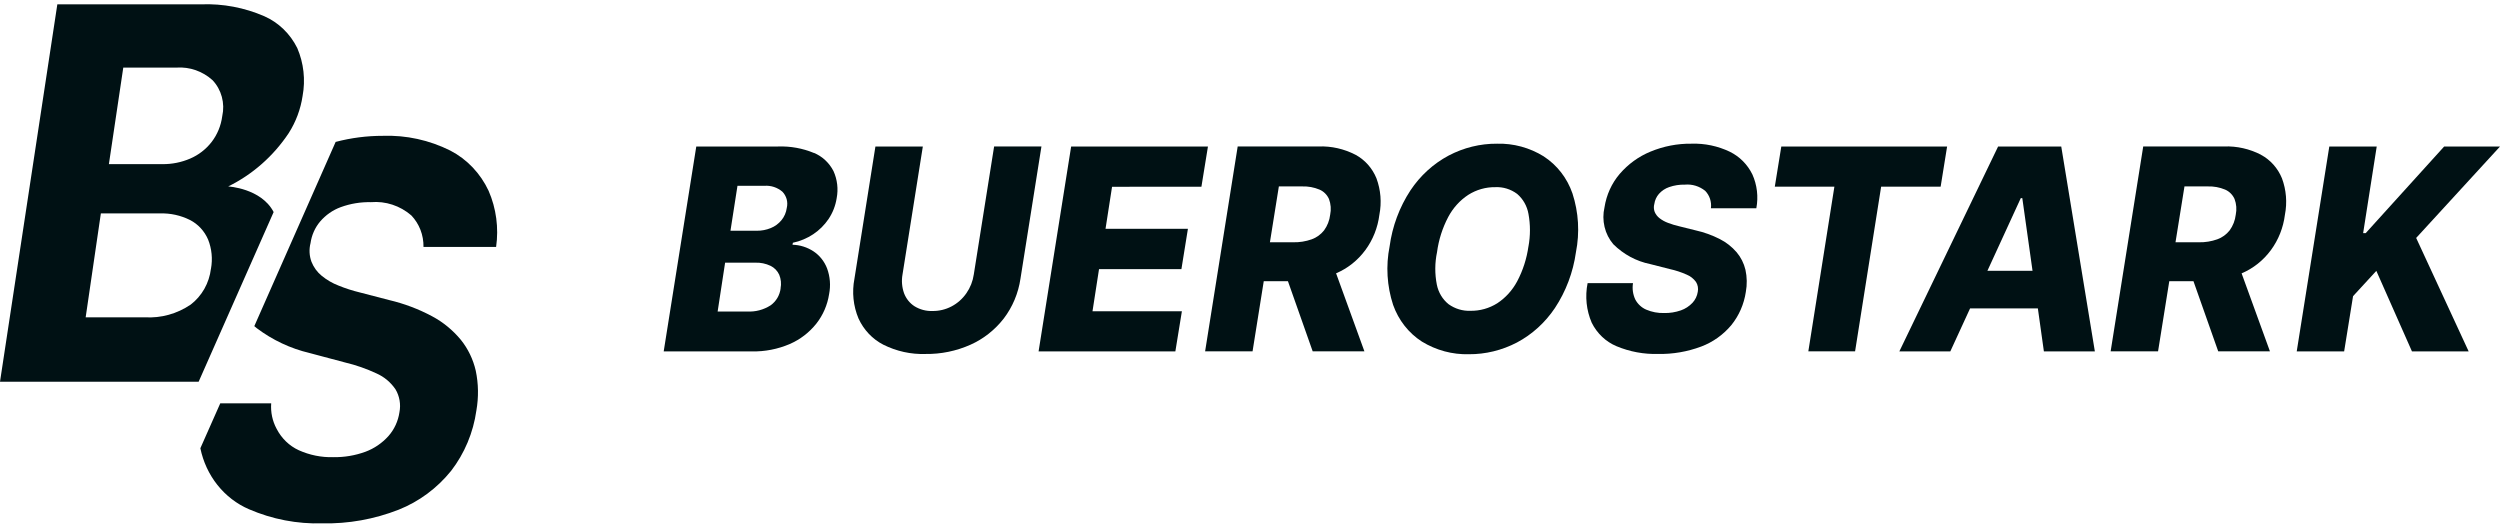 <svg width="90" height="19" viewBox="0 0 90 19" fill="none" xmlns="http://www.w3.org/2000/svg">
<g clip-path="url(#clip0_126_244)">
<path d="M29.304 5.508C28.893 5.337 28.453 5.258 28.011 5.274H25.066L23.893 12.651H27.062C27.533 12.661 28 12.57 28.435 12.383C28.806 12.222 29.134 11.97 29.39 11.648C29.63 11.343 29.788 10.977 29.848 10.587C29.909 10.278 29.884 9.957 29.775 9.663C29.678 9.41 29.507 9.195 29.287 9.049C29.06 8.9 28.798 8.817 28.53 8.811L28.544 8.739C28.803 8.684 29.051 8.581 29.275 8.433C29.492 8.289 29.68 8.103 29.828 7.884C29.978 7.661 30.078 7.405 30.12 7.136C30.184 6.806 30.144 6.464 30.006 6.16C29.853 5.862 29.604 5.63 29.303 5.504M28.103 10.382C28.087 10.504 28.047 10.622 27.985 10.727C27.922 10.832 27.84 10.922 27.742 10.992C27.488 11.155 27.191 11.232 26.892 11.214H25.835L26.104 9.456H27.19C27.379 9.449 27.567 9.488 27.74 9.57C27.877 9.636 27.987 9.749 28.052 9.89C28.116 10.045 28.133 10.217 28.1 10.382M28.324 7.486C28.302 7.649 28.236 7.802 28.133 7.927C28.029 8.053 27.898 8.15 27.749 8.21C27.588 8.276 27.416 8.309 27.243 8.307H26.297L26.549 6.689H27.521C27.754 6.672 27.983 6.747 28.165 6.9C28.238 6.975 28.291 7.068 28.32 7.171C28.348 7.273 28.349 7.382 28.324 7.486Z" fill="#001114"/>
<path d="M35.788 5.274L35.057 9.878C35.022 10.123 34.93 10.356 34.79 10.556C34.65 10.758 34.466 10.921 34.253 11.032C34.041 11.143 33.806 11.199 33.568 11.196C33.341 11.204 33.118 11.145 32.922 11.025C32.752 10.916 32.62 10.752 32.546 10.557C32.469 10.34 32.45 10.105 32.491 9.878L33.222 5.274H31.515L30.76 10.033C30.666 10.515 30.717 11.016 30.907 11.467C31.095 11.877 31.41 12.21 31.802 12.41C32.275 12.646 32.795 12.761 33.319 12.743C33.874 12.751 34.425 12.638 34.937 12.41C35.404 12.202 35.815 11.878 36.135 11.467C36.452 11.051 36.66 10.556 36.737 10.031L37.492 5.272L35.788 5.274Z" fill="#001114"/>
<path d="M43.251 6.722L43.486 5.276H38.561L37.389 12.651H42.313L42.548 11.205H39.33L39.565 9.688H42.531L42.765 8.237H39.799L40.034 6.724L43.251 6.722Z" fill="#001114"/>
<path d="M48.797 5.571C48.386 5.359 47.932 5.256 47.474 5.272H44.557L43.384 12.649H45.092L45.495 10.124H46.366L47.257 12.649H49.119L48.099 9.839C48.515 9.663 48.878 9.375 49.152 9.004C49.426 8.633 49.6 8.193 49.658 7.729C49.744 7.291 49.707 6.836 49.552 6.419C49.403 6.053 49.136 5.753 48.797 5.571ZM46.039 6.711H46.881C47.093 6.704 47.304 6.743 47.501 6.825C47.652 6.889 47.774 7.01 47.843 7.164C47.911 7.344 47.926 7.541 47.886 7.731C47.862 7.935 47.786 8.129 47.667 8.293C47.55 8.441 47.396 8.553 47.222 8.615C47.008 8.691 46.783 8.727 46.558 8.722H45.717L46.039 6.711Z" fill="#001114"/>
<path d="M55.575 5.63C55.067 5.315 54.483 5.157 53.892 5.173C53.288 5.169 52.692 5.316 52.152 5.6C51.602 5.893 51.129 6.323 50.776 6.854C50.381 7.456 50.124 8.146 50.026 8.869C49.886 9.57 49.93 10.298 50.152 10.976C50.346 11.525 50.711 11.991 51.188 12.297C51.7 12.61 52.285 12.768 52.878 12.752C53.478 12.756 54.071 12.611 54.608 12.331C55.155 12.041 55.625 11.614 55.977 11.089C56.374 10.489 56.633 9.8 56.734 9.078C56.874 8.373 56.83 7.643 56.608 6.962C56.417 6.409 56.053 5.941 55.575 5.631M55.024 8.869C54.962 9.312 54.825 9.739 54.617 10.13C54.445 10.451 54.199 10.723 53.901 10.918C53.61 11.101 53.276 11.194 52.937 11.189C52.657 11.2 52.381 11.117 52.15 10.952C51.932 10.778 51.782 10.527 51.726 10.247C51.65 9.861 51.652 9.462 51.733 9.078C51.792 8.633 51.929 8.204 52.136 7.812C52.309 7.486 52.557 7.211 52.859 7.014C53.152 6.829 53.488 6.733 53.83 6.738C54.111 6.724 54.389 6.81 54.618 6.981C54.831 7.163 54.975 7.418 55.025 7.701C55.096 8.087 55.096 8.484 55.025 8.87" fill="#001114"/>
<path d="M62.275 5.463C61.843 5.257 61.371 5.157 60.896 5.173C60.389 5.166 59.886 5.264 59.416 5.459C58.992 5.633 58.613 5.908 58.309 6.261C58.02 6.599 57.831 7.017 57.762 7.464C57.708 7.696 57.709 7.938 57.764 8.169C57.819 8.401 57.928 8.615 58.08 8.793C58.448 9.158 58.909 9.406 59.408 9.507L60.115 9.687C60.323 9.733 60.526 9.799 60.722 9.887C60.854 9.941 60.97 10.032 61.056 10.15C61.089 10.202 61.111 10.26 61.122 10.321C61.133 10.383 61.132 10.445 61.12 10.506C61.097 10.656 61.03 10.794 60.929 10.902C60.812 11.025 60.67 11.118 60.513 11.173C60.317 11.241 60.112 11.274 59.906 11.269C59.686 11.275 59.468 11.234 59.264 11.147C59.099 11.076 58.961 10.949 58.873 10.787C58.785 10.603 58.755 10.395 58.788 10.192H57.154C57.057 10.672 57.109 11.171 57.302 11.618C57.493 12.002 57.809 12.302 58.193 12.463C58.669 12.662 59.179 12.757 59.692 12.742C60.22 12.753 60.746 12.662 61.243 12.476C61.66 12.319 62.032 12.056 62.324 11.709C62.602 11.367 62.784 10.952 62.85 10.509C62.898 10.245 62.894 9.974 62.836 9.711C62.78 9.477 62.671 9.261 62.518 9.08C62.348 8.884 62.144 8.723 61.916 8.608C61.638 8.466 61.345 8.36 61.042 8.293L60.463 8.149C60.322 8.117 60.183 8.075 60.047 8.023C59.938 7.983 59.835 7.926 59.742 7.854C59.667 7.796 59.607 7.719 59.569 7.63C59.534 7.538 59.529 7.437 59.556 7.342C59.575 7.207 59.633 7.081 59.721 6.98C59.822 6.867 59.949 6.783 60.09 6.735C60.272 6.672 60.464 6.642 60.656 6.647C60.917 6.623 61.178 6.703 61.387 6.87C61.465 6.951 61.525 7.049 61.561 7.158C61.596 7.267 61.608 7.383 61.593 7.497H63.228C63.306 7.085 63.256 6.658 63.085 6.278C62.909 5.919 62.623 5.633 62.273 5.463" fill="#001114"/>
<path d="M70.096 5.274H64.127L63.893 6.72H66.038L65.1 12.649H66.783L67.721 6.72H69.863L70.096 5.274Z" fill="#001114"/>
<path d="M71.932 5.274L68.376 12.651H70.211L70.923 11.102H73.363L73.58 12.651H75.415L74.205 5.274H71.932ZM71.547 9.748L72.748 7.133H72.803L73.171 9.748L71.547 9.748Z" fill="#001114"/>
<path d="M81.396 5.571C80.985 5.359 80.531 5.256 80.073 5.272H77.156L75.983 12.649H77.69L78.094 10.124H78.965L79.856 12.649H81.718L80.698 9.841C81.114 9.665 81.477 9.377 81.751 9.006C82.025 8.635 82.199 8.195 82.257 7.731C82.343 7.293 82.306 6.838 82.151 6.421C82.002 6.055 81.735 5.755 81.396 5.573M78.641 6.711H79.482C79.694 6.704 79.905 6.743 80.103 6.825C80.253 6.889 80.375 7.01 80.444 7.164C80.512 7.344 80.527 7.541 80.487 7.731C80.463 7.935 80.387 8.129 80.268 8.293C80.151 8.441 79.997 8.553 79.823 8.615C79.609 8.691 79.385 8.727 79.159 8.722H78.318L78.641 6.711Z" fill="#001114"/>
<path d="M90.001 5.274H87.99L85.165 8.393H85.073L85.562 5.274H83.855L82.682 12.651H84.389L84.71 10.662L85.548 9.751L86.831 12.651H88.872L86.982 8.566L90.001 5.274Z" fill="#001114"/>
<path d="M17.861 8.889H15.246C15.249 8.678 15.212 8.47 15.137 8.275C15.061 8.08 14.949 7.903 14.807 7.754C14.401 7.404 13.88 7.233 13.355 7.278C12.985 7.269 12.616 7.33 12.267 7.457C11.98 7.562 11.724 7.741 11.522 7.978C11.339 8.196 11.22 8.465 11.179 8.752C11.122 8.975 11.134 9.211 11.214 9.426C11.293 9.625 11.421 9.799 11.584 9.931C11.766 10.079 11.969 10.197 12.185 10.28C12.438 10.383 12.697 10.466 12.962 10.53L14.012 10.803C14.547 10.929 15.066 11.124 15.554 11.385C15.949 11.595 16.3 11.883 16.59 12.233C16.849 12.555 17.033 12.936 17.127 13.345C17.226 13.816 17.233 14.303 17.15 14.777C17.038 15.574 16.723 16.325 16.239 16.952C15.734 17.577 15.084 18.058 14.352 18.349C13.474 18.693 12.541 18.86 11.604 18.841C10.699 18.867 9.799 18.694 8.962 18.332C8.522 18.142 8.133 17.843 7.828 17.46C7.524 17.078 7.313 16.624 7.213 16.137L7.93 14.519H9.763C9.739 14.839 9.807 15.158 9.958 15.437C10.134 15.78 10.415 16.052 10.756 16.208C11.147 16.384 11.569 16.469 11.995 16.458C12.391 16.465 12.785 16.399 13.159 16.262C13.473 16.145 13.757 15.951 13.985 15.697C14.195 15.459 14.333 15.161 14.38 14.84C14.436 14.556 14.384 14.26 14.237 14.014C14.065 13.762 13.829 13.565 13.556 13.444C13.192 13.274 12.812 13.141 12.422 13.049L11.141 12.708C10.458 12.546 9.813 12.243 9.245 11.816C9.214 11.791 9.185 11.766 9.155 11.741L12.083 5.109C12.64 4.962 13.212 4.889 13.787 4.89C14.623 4.861 15.453 5.043 16.207 5.419C16.81 5.73 17.297 6.241 17.591 6.872C17.865 7.503 17.958 8.204 17.86 8.89" fill="#001114"/>
<path d="M10.396 4.788C10.652 4.387 10.822 3.932 10.893 3.456C11.001 2.874 10.934 2.272 10.702 1.731C10.447 1.215 10.027 0.81 9.515 0.584C8.798 0.273 8.025 0.127 7.248 0.156H2.064L0 13.742H5.528C6.149 13.742 6.549 13.742 7.151 13.742L9.851 7.634C9.404 6.777 8.215 6.712 8.215 6.712C9.091 6.282 9.844 5.619 10.396 4.789M4.438 2.433H6.36C6.831 2.402 7.295 2.565 7.652 2.887C7.81 3.054 7.925 3.261 7.986 3.487C8.047 3.713 8.052 3.951 8.001 4.18C7.957 4.523 7.823 4.847 7.615 5.116C7.41 5.378 7.145 5.581 6.846 5.709C6.531 5.844 6.194 5.912 5.853 5.909H3.92L4.438 2.433ZM7.594 9.673C7.563 9.93 7.483 10.176 7.357 10.399C7.231 10.621 7.063 10.814 6.864 10.966C6.375 11.298 5.797 11.458 5.215 11.423H3.084L3.631 7.683H5.759C6.132 7.671 6.503 7.752 6.84 7.92C7.129 8.068 7.36 8.317 7.492 8.624C7.624 8.956 7.66 9.322 7.595 9.675" fill="#001114"/>
</g>
<defs>
<clipPath id="clip0_126_244">
<rect width="90" height="19" fill="white"/>
</clipPath>
</defs>
</svg>
